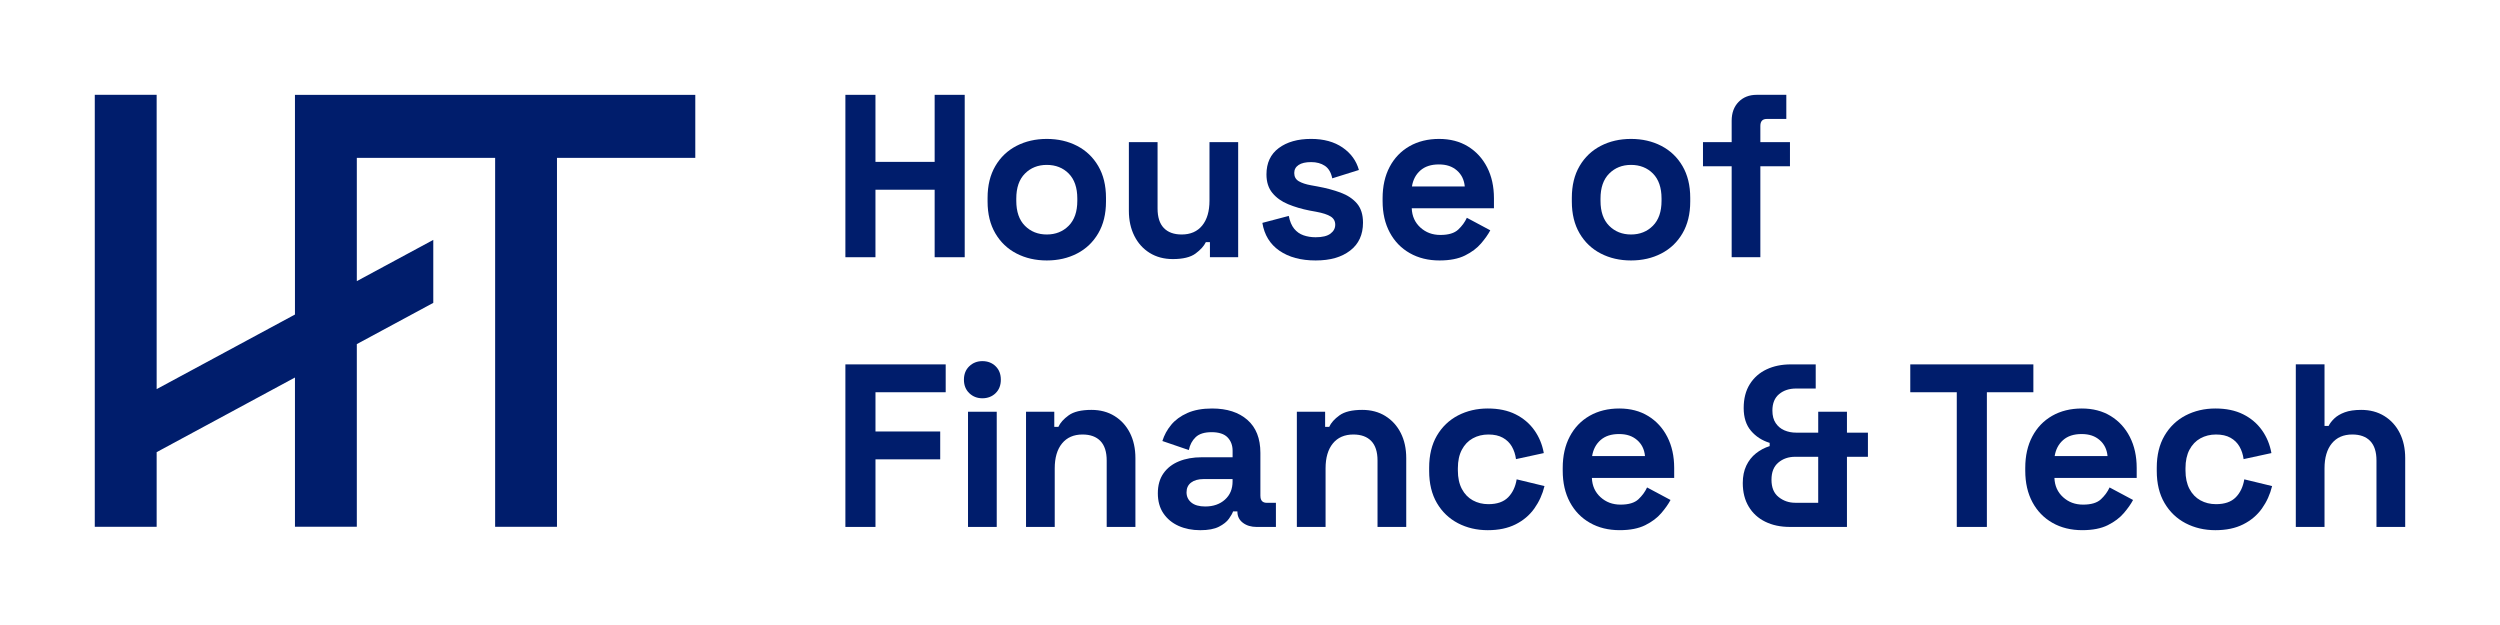 <svg width="224" height="56" viewBox="0 0 224 56" fill="none" xmlns="http://www.w3.org/2000/svg">
<path d="M78.441 16.999H83.745V23.047H86.438V8.497H83.745V14.504H78.441V8.497H75.747V23.047H78.441V16.999Z" fill="#001D6C"/>
<path d="M96.507 22.714C97.309 22.299 97.941 21.696 98.403 20.906C98.866 20.117 99.097 19.168 99.097 18.058V17.726C99.097 16.618 98.866 15.668 98.403 14.878C97.941 14.088 97.309 13.486 96.507 13.07C95.704 12.655 94.799 12.447 93.793 12.447C92.787 12.447 91.882 12.655 91.079 13.07C90.275 13.486 89.643 14.088 89.181 14.878C88.719 15.668 88.487 16.618 88.487 17.726V18.058C88.487 19.168 88.719 20.117 89.181 20.906C89.643 21.696 90.275 22.299 91.079 22.714C91.882 23.13 92.785 23.337 93.793 23.337C94.8 23.337 95.704 23.13 96.507 22.714ZM91.834 20.231C91.317 19.712 91.059 18.967 91.059 17.996V17.788C91.059 16.818 91.317 16.073 91.834 15.554C92.35 15.035 93.004 14.775 93.793 14.775C94.582 14.775 95.252 15.035 95.761 15.554C96.271 16.073 96.527 16.818 96.527 17.788V17.996C96.527 18.966 96.269 19.711 95.752 20.231C95.234 20.75 94.582 21.01 93.793 21.01C93.004 21.01 92.35 20.75 91.834 20.231Z" fill="#001D6C"/>
<path d="M107.125 22.714C107.573 22.381 107.88 22.043 108.043 21.696H108.41V23.047H110.94V12.737H108.37V17.976C108.37 18.932 108.151 19.677 107.716 20.21C107.281 20.743 106.669 21.01 105.88 21.01C105.186 21.01 104.652 20.817 104.278 20.428C103.904 20.04 103.718 19.458 103.718 18.682V12.737H101.147V18.89C101.147 19.735 101.31 20.484 101.637 21.135C101.963 21.787 102.423 22.296 103.013 22.662C103.606 23.029 104.296 23.213 105.085 23.213C105.995 23.213 106.676 23.047 107.125 22.714Z" fill="#001D6C"/>
<path d="M120.972 22.454C121.74 21.866 122.125 21.03 122.125 19.949C122.125 19.229 121.944 18.657 121.585 18.234C121.224 17.812 120.734 17.486 120.116 17.257C119.497 17.028 118.807 16.845 118.045 16.706L117.474 16.602C117.01 16.52 116.644 16.398 116.372 16.239C116.1 16.079 115.964 15.834 115.964 15.501C115.964 15.197 116.093 14.957 116.352 14.784C116.611 14.61 116.985 14.524 117.474 14.524C117.964 14.524 118.375 14.635 118.708 14.857C119.04 15.079 119.262 15.453 119.371 15.979L121.758 15.231C121.527 14.399 121.037 13.727 120.29 13.215C119.541 12.703 118.603 12.446 117.474 12.446C116.277 12.446 115.311 12.72 114.577 13.267C113.842 13.815 113.475 14.602 113.475 15.626C113.475 16.305 113.652 16.86 114.006 17.289C114.36 17.719 114.828 18.055 115.415 18.297C116 18.539 116.646 18.73 117.353 18.868L117.923 18.972C118.521 19.083 118.958 19.226 119.229 19.398C119.502 19.571 119.637 19.817 119.637 20.136C119.637 20.454 119.495 20.721 119.208 20.936C118.922 21.151 118.48 21.258 117.882 21.258C117.487 21.258 117.124 21.199 116.79 21.082C116.456 20.965 116.178 20.767 115.954 20.49C115.729 20.212 115.569 19.831 115.474 19.346L113.107 19.97C113.284 21.051 113.794 21.882 114.637 22.464C115.481 23.046 116.562 23.337 117.881 23.337C119.2 23.337 120.203 23.043 120.971 22.454H120.972Z" fill="#001D6C"/>
<path d="M131.266 22.891C131.864 22.594 132.344 22.233 132.705 21.81C133.065 21.388 133.341 20.996 133.53 20.636L131.43 19.514C131.253 19.902 130.995 20.255 130.655 20.573C130.314 20.892 129.784 21.051 129.062 21.051C128.341 21.051 127.757 20.829 127.267 20.386C126.778 19.942 126.519 19.367 126.492 18.66H133.858V17.767C133.858 16.714 133.654 15.789 133.246 14.992C132.838 14.196 132.267 13.573 131.532 13.122C130.798 12.672 129.934 12.447 128.941 12.447C127.948 12.447 127.05 12.665 126.288 13.102C125.526 13.539 124.934 14.156 124.513 14.951C124.091 15.749 123.881 16.687 123.881 17.768V18.017C123.881 19.098 124.096 20.036 124.524 20.833C124.952 21.63 125.55 22.247 126.319 22.682C127.087 23.119 127.975 23.337 128.981 23.337C129.906 23.337 130.668 23.189 131.266 22.891ZM127.266 15.273C127.674 14.914 128.225 14.733 128.919 14.733C129.612 14.733 130.125 14.914 130.54 15.273C130.954 15.634 131.189 16.113 131.243 16.707H126.51C126.604 16.111 126.857 15.633 127.265 15.273H127.266Z" fill="#001D6C"/>
<path d="M148.853 13.07C148.05 12.655 147.146 12.447 146.14 12.447C145.134 12.447 144.229 12.655 143.427 13.07C142.624 13.486 141.992 14.088 141.529 14.878C141.066 15.668 140.836 16.618 140.836 17.726V18.058C140.836 19.168 141.067 20.117 141.529 20.906C141.992 21.696 142.624 22.299 143.427 22.714C144.229 23.13 145.134 23.337 146.14 23.337C147.146 23.337 148.051 23.13 148.853 22.714C149.656 22.299 150.289 21.696 150.751 20.906C151.213 20.117 151.445 19.168 151.445 18.058V17.726C151.445 16.618 151.213 15.668 150.751 14.878C150.289 14.088 149.656 13.486 148.853 13.07ZM148.874 17.996C148.874 18.966 148.616 19.711 148.098 20.231C147.582 20.75 146.928 21.01 146.14 21.01C145.352 21.01 144.699 20.75 144.181 20.231C143.663 19.712 143.406 18.967 143.406 17.996V17.788C143.406 16.818 143.664 16.073 144.181 15.554C144.698 15.035 145.351 14.775 146.14 14.775C146.929 14.775 147.599 15.035 148.109 15.554C148.618 16.073 148.874 16.818 148.874 17.788V17.996Z" fill="#001D6C"/>
<path d="M157.728 23.047V14.899H160.381V12.737H157.728V11.282C157.728 10.867 157.92 10.658 158.3 10.658H160.054V8.496H157.402C156.735 8.496 156.194 8.707 155.78 9.13C155.365 9.552 155.157 10.117 155.157 10.823V12.735H152.587V14.897H155.157V23.045H157.727L157.728 23.047Z" fill="#001D6C"/>
<path d="M88.022 32.357C87.559 32.357 87.168 32.509 86.848 32.815C86.529 33.121 86.368 33.522 86.368 34.021C86.368 34.52 86.529 34.923 86.848 35.228C87.168 35.534 87.559 35.686 88.022 35.686C88.484 35.686 88.894 35.534 89.206 35.228C89.519 34.923 89.675 34.521 89.675 34.021C89.675 33.521 89.519 33.119 89.206 32.815C88.892 32.509 88.498 32.357 88.022 32.357Z" fill="#001D6C"/>
<path d="M75.747 47.213H78.443V41.157H84.243V38.661H78.443V35.145H84.734V32.649H75.747V47.213Z" fill="#001D6C"/>
<path d="M89.307 36.892H86.734V47.213H89.307V36.892Z" fill="#001D6C"/>
<path d="M99.866 37.277C99.274 36.91 98.583 36.726 97.793 36.726C96.881 36.726 96.199 36.889 95.751 37.215C95.302 37.54 94.996 37.884 94.832 38.245H94.464V36.892H91.932V47.213H94.504V41.969C94.504 41.012 94.721 40.267 95.158 39.733C95.593 39.2 96.206 38.932 96.995 38.932C97.69 38.932 98.224 39.126 98.598 39.515C98.972 39.903 99.16 40.486 99.16 41.262V47.213H101.733V41.053C101.733 40.194 101.569 39.441 101.244 38.796C100.917 38.15 100.457 37.644 99.865 37.277H99.866Z" fill="#001D6C"/>
<path d="M112.931 44.424V40.576C112.931 39.286 112.543 38.301 111.766 37.62C110.99 36.941 109.936 36.601 108.601 36.601C107.729 36.601 106.991 36.737 106.385 37.007C105.779 37.277 105.296 37.631 104.936 38.068C104.575 38.505 104.313 38.987 104.149 39.515L106.519 40.325C106.614 39.855 106.818 39.469 107.132 39.17C107.445 38.871 107.921 38.723 108.562 38.723C109.202 38.723 109.692 38.879 109.991 39.191C110.291 39.503 110.441 39.902 110.441 40.388V40.971H107.663C106.9 40.971 106.223 41.093 105.631 41.336C105.038 41.579 104.575 41.939 104.242 42.418C103.908 42.897 103.742 43.489 103.742 44.197C103.742 44.906 103.908 45.505 104.242 45.997C104.576 46.489 105.029 46.865 105.601 47.121C106.172 47.377 106.82 47.505 107.541 47.505C108.263 47.505 108.808 47.401 109.216 47.194C109.624 46.985 109.924 46.747 110.115 46.476C110.306 46.206 110.429 45.988 110.483 45.821H110.871V45.843C110.871 46.258 111.034 46.592 111.362 46.841C111.689 47.091 112.104 47.215 112.607 47.215H114.322V45.052H113.505C113.124 45.052 112.933 44.844 112.933 44.428L112.931 44.424ZM110.439 43.134C110.439 43.814 110.212 44.358 109.755 44.767C109.299 45.177 108.71 45.381 107.988 45.381C107.444 45.381 107.029 45.263 106.743 45.027C106.456 44.791 106.314 44.487 106.314 44.111C106.314 43.736 106.45 43.446 106.722 43.238C106.994 43.03 107.368 42.925 107.845 42.925H110.438V43.133L110.439 43.134Z" fill="#001D6C"/>
<path d="M124.132 37.277C123.54 36.91 122.848 36.726 122.059 36.726C121.147 36.726 120.467 36.889 120.018 37.215C119.568 37.54 119.261 37.884 119.099 38.245H118.731V36.892H116.198V47.213H118.771V41.969C118.771 41.012 118.989 40.267 119.424 39.733C119.859 39.2 120.473 38.932 121.262 38.932C121.955 38.932 122.491 39.126 122.865 39.515C123.239 39.903 123.426 40.486 123.426 41.262V47.213H125.999V41.053C125.999 40.194 125.836 39.441 125.508 38.796C125.181 38.15 124.721 37.644 124.129 37.277H124.132Z" fill="#001D6C"/>
<path d="M135.128 44.56C134.725 44.969 134.137 45.173 133.362 45.173C132.844 45.173 132.378 45.059 131.963 44.83C131.548 44.601 131.221 44.261 130.983 43.81C130.745 43.36 130.625 42.808 130.625 42.156V41.948C130.625 41.297 130.745 40.744 130.983 40.295C131.221 39.844 131.548 39.504 131.963 39.275C132.378 39.046 132.844 38.932 133.362 38.932C133.88 38.932 134.311 39.028 134.658 39.223C135.005 39.418 135.274 39.681 135.465 40.014C135.655 40.347 135.778 40.721 135.833 41.137L138.324 40.596C138.189 39.833 137.905 39.15 137.477 38.547C137.048 37.944 136.486 37.468 135.792 37.121C135.097 36.774 134.267 36.601 133.301 36.601C132.335 36.601 131.432 36.809 130.635 37.225C129.839 37.642 129.209 38.245 128.745 39.035C128.283 39.826 128.052 40.783 128.052 41.907V42.198C128.052 43.322 128.283 44.279 128.745 45.07C129.208 45.86 129.839 46.463 130.635 46.88C131.431 47.295 132.319 47.504 133.301 47.504C134.282 47.504 135.098 47.331 135.792 46.984C136.486 46.637 137.048 46.162 137.477 45.559C137.905 44.956 138.209 44.287 138.386 43.552L135.893 42.949C135.785 43.614 135.529 44.153 135.128 44.561V44.56Z" fill="#001D6C"/>
<path d="M147.678 37.277C146.943 36.826 146.079 36.601 145.084 36.601C144.09 36.601 143.192 36.819 142.429 37.256C141.666 37.693 141.074 38.31 140.653 39.108C140.231 39.905 140.02 40.845 140.02 41.927V42.177C140.02 43.259 140.234 44.199 140.664 44.996C141.092 45.794 141.691 46.411 142.461 46.848C143.23 47.285 144.118 47.503 145.126 47.503C146.052 47.503 146.814 47.354 147.413 47.056C148.012 46.757 148.492 46.397 148.853 45.974C149.214 45.551 149.489 45.159 149.68 44.798L147.577 43.675C147.4 44.063 147.14 44.417 146.801 44.736C146.46 45.054 145.929 45.214 145.207 45.214C144.485 45.214 143.9 44.992 143.409 44.548C142.919 44.104 142.66 43.528 142.633 42.821H150.007V41.927C150.007 40.873 149.802 39.947 149.393 39.149C148.985 38.351 148.413 37.727 147.678 37.276V37.277ZM142.653 40.866C142.749 40.27 143.001 39.791 143.409 39.431C143.818 39.07 144.37 38.89 145.063 38.89C145.757 38.89 146.271 39.071 146.687 39.431C147.103 39.792 147.337 40.27 147.392 40.866H142.653Z" fill="#001D6C"/>
<path d="M165.484 36.892H162.912V38.765H160.932C160.551 38.765 160.199 38.696 159.879 38.557C159.559 38.419 159.3 38.203 159.103 37.912C158.905 37.62 158.807 37.246 158.807 36.788C158.807 36.136 159.008 35.644 159.41 35.311C159.811 34.978 160.318 34.812 160.932 34.812H162.688V32.649H160.461C159.645 32.649 158.919 32.797 158.286 33.096C157.652 33.394 157.152 33.835 156.786 34.416C156.418 34.999 156.234 35.713 156.234 36.559C156.234 37.406 156.451 38.086 156.887 38.599C157.323 39.112 157.881 39.472 158.562 39.681V39.972C158.113 40.111 157.704 40.327 157.338 40.618C156.97 40.91 156.681 41.277 156.469 41.72C156.258 42.164 156.153 42.684 156.153 43.28C156.153 44.098 156.33 44.803 156.684 45.392C157.038 45.982 157.531 46.433 158.164 46.744C158.798 47.057 159.536 47.213 160.381 47.213H165.487V40.93H167.366V38.766H165.487V36.894L165.484 36.892ZM162.911 45.048H160.848C160.29 45.048 159.796 44.878 159.368 44.538C158.938 44.199 158.725 43.682 158.725 42.989C158.725 42.296 158.929 41.796 159.337 41.449C159.745 41.102 160.249 40.928 160.848 40.928H162.911V45.048Z" fill="#001D6C"/>
<path d="M182.19 32.649H171.161V35.145H175.327V47.213H178.024V35.145H182.19V32.649Z" fill="#001D6C"/>
<path d="M189.122 37.277C188.387 36.826 187.522 36.601 186.528 36.601C185.533 36.601 184.636 36.819 183.873 37.256C183.11 37.693 182.517 38.31 182.096 39.108C181.674 39.905 181.463 40.845 181.463 41.927V42.177C181.463 43.259 181.678 44.199 182.106 44.996C182.534 45.794 183.134 46.411 183.903 46.848C184.672 47.285 185.561 47.503 186.569 47.503C187.495 47.503 188.257 47.354 188.856 47.056C189.455 46.757 189.935 46.397 190.295 45.974C190.656 45.551 190.932 45.159 191.122 44.798L189.019 43.675C188.842 44.063 188.582 44.417 188.243 44.736C187.902 45.054 187.371 45.214 186.649 45.214C185.927 45.214 185.342 44.992 184.852 44.548C184.361 44.104 184.103 43.528 184.076 42.821H191.448V41.927C191.448 40.873 191.243 39.947 190.835 39.149C190.427 38.351 189.855 37.727 189.12 37.276L189.122 37.277ZM184.098 40.866C184.193 40.27 184.446 39.791 184.854 39.431C185.262 39.07 185.814 38.89 186.508 38.89C187.201 38.89 187.716 39.071 188.131 39.431C188.546 39.792 188.781 40.27 188.835 40.866H184.097H184.098Z" fill="#001D6C"/>
<path d="M200.323 44.56C199.921 44.969 199.332 45.173 198.556 45.173C198.038 45.173 197.573 45.059 197.157 44.83C196.742 44.601 196.415 44.261 196.177 43.81C195.939 43.36 195.82 42.808 195.82 42.156V41.948C195.82 41.297 195.939 40.744 196.177 40.295C196.415 39.844 196.742 39.504 197.157 39.275C197.573 39.046 198.038 38.932 198.556 38.932C199.074 38.932 199.506 39.028 199.853 39.223C200.201 39.418 200.468 39.681 200.659 40.014C200.849 40.347 200.972 40.721 201.027 41.137L203.519 40.596C203.382 39.833 203.1 39.15 202.672 38.547C202.242 37.944 201.681 37.468 200.986 37.121C200.291 36.774 199.461 36.601 198.495 36.601C197.529 36.601 196.627 36.809 195.829 37.225C195.033 37.642 194.403 38.245 193.941 39.035C193.477 39.826 193.246 40.783 193.246 41.907V42.198C193.246 43.322 193.477 44.279 193.941 45.07C194.403 45.86 195.033 46.463 195.829 46.88C196.625 47.295 197.515 47.504 198.495 47.504C199.475 47.504 200.293 47.331 200.986 46.984C201.681 46.637 202.242 46.162 202.672 45.559C203.1 44.956 203.403 44.287 203.58 43.552L201.089 42.949C200.979 43.614 200.724 44.153 200.323 44.561V44.56Z" fill="#001D6C"/>
<path d="M215.016 38.796C214.69 38.15 214.23 37.644 213.638 37.277C213.045 36.91 212.354 36.726 211.565 36.726C210.966 36.726 210.473 36.799 210.085 36.944C209.697 37.089 209.387 37.273 209.155 37.495C208.924 37.717 208.753 37.939 208.645 38.161H208.277V32.647H205.704V47.212H208.277V41.968C208.277 41.011 208.495 40.266 208.93 39.732C209.365 39.198 209.979 38.931 210.768 38.931C211.461 38.931 211.997 39.125 212.371 39.514C212.745 39.902 212.932 40.485 212.932 41.261V47.212H215.506V41.052C215.506 40.193 215.342 39.44 215.015 38.795L215.016 38.796Z" fill="#001D6C"/>
<path d="M26.428 28.182L14.036 34.865V8.497H8.492V47.2H14.036V40.512L26.428 33.825V47.197H31.971V30.832L31.972 30.831L38.822 27.137V21.494L31.972 25.188L31.971 25.189V14.144H44.364V47.199H49.905V14.144H62.298V8.498L26.428 8.503V28.182Z" fill="#001D6C"/>
</svg>
